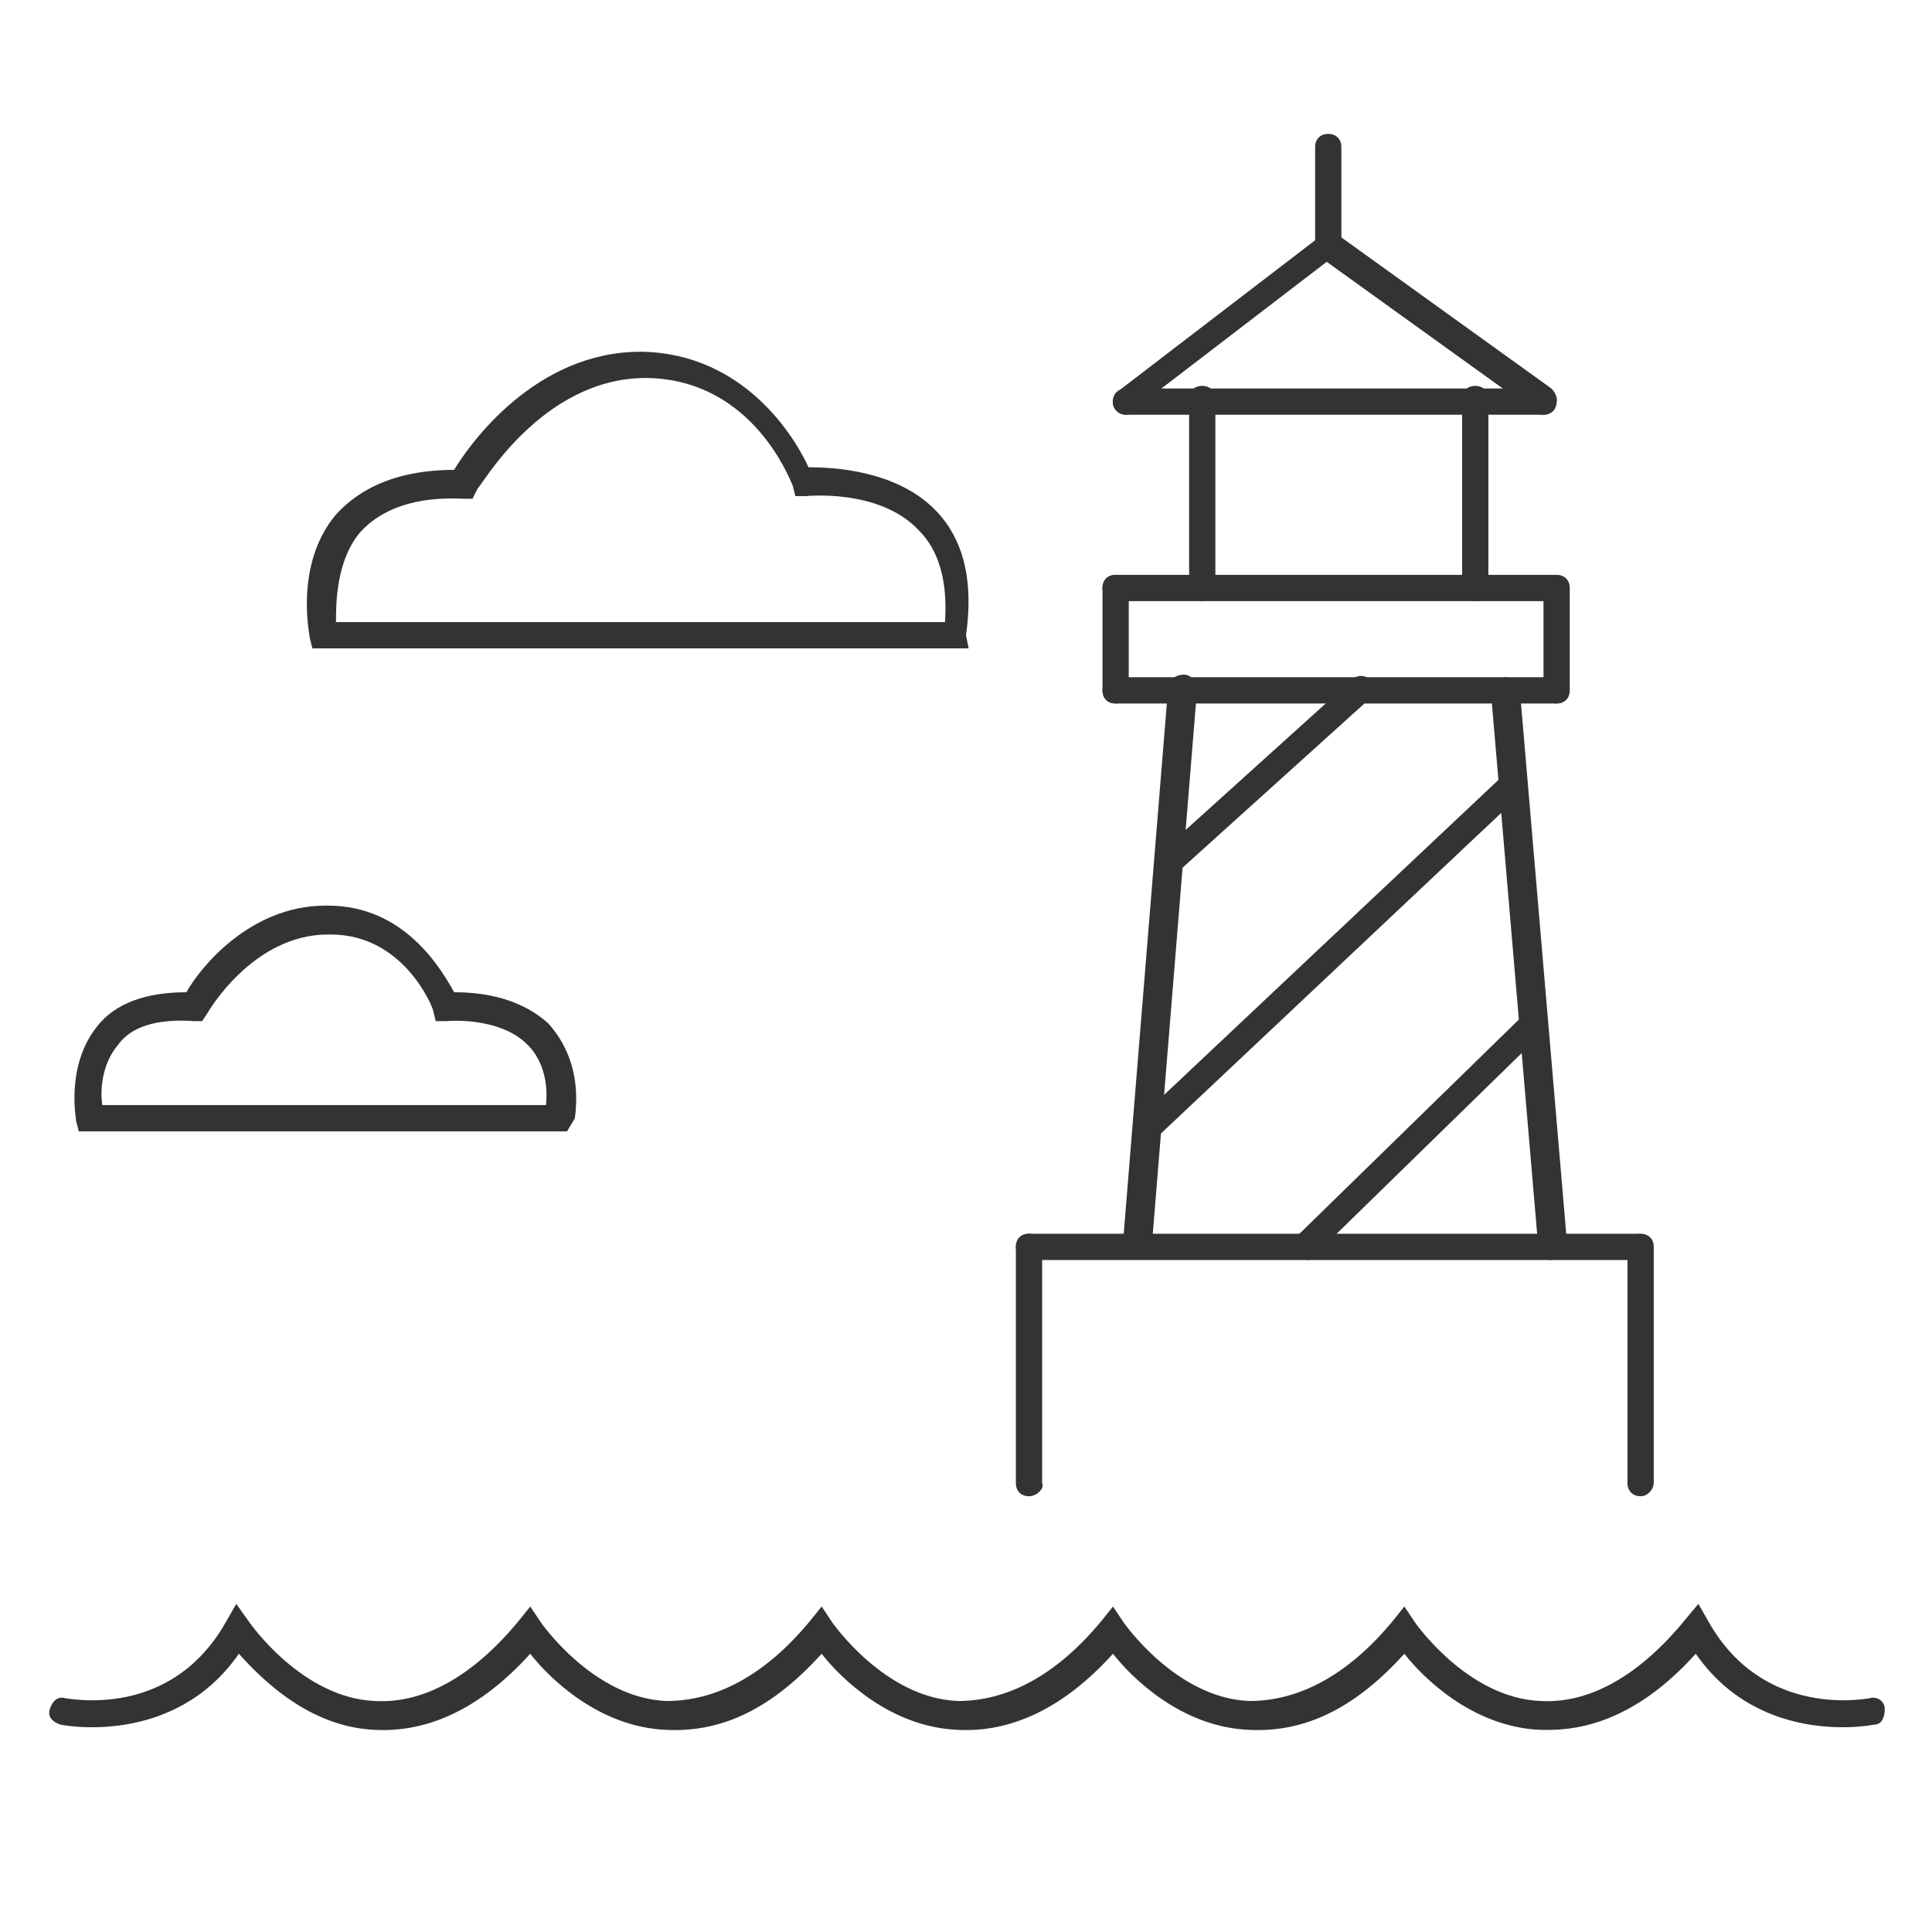 <?xml version="1.0" encoding="utf-8"?>
<!-- Generator: Adobe Illustrator 25.0.0, SVG Export Plug-In . SVG Version: 6.00 Build 0)  -->
<svg version="1.1" id="图层_1" xmlns="http://www.w3.org/2000/svg" xmlns:xlink="http://www.w3.org/1999/xlink" x="0px" y="0px"
	 viewBox="0 0 73.6 73.6" style="enable-background:new 0 0 73.6 73.6;" xml:space="preserve">
<style type="text/css">
	.st0{fill:#333333;}
</style>
<g>
	<g id="XMLID_2471_">
		<path id="XMLID_280_" class="st0" d="M59,65.9c-0.1,0-0.2,0-0.3,0c-2.6-0.1-4.5-2-5.2-2.9c-1.9,2.1-3.8,3-5.9,2.9
			c-2.6-0.1-4.5-2-5.2-2.9c-1.9,2.1-3.9,3-5.9,2.9c-2.6-0.1-4.5-2-5.2-2.9c-1.9,2.1-3.8,3-5.9,2.9c-2.6-0.1-4.5-2-5.2-2.9
			c-1.9,2.1-3.9,3-5.9,2.9c-2.5-0.1-4.3-1.9-5.2-2.9c-2.5,3.6-6.8,2.7-6.8,2.7c-0.3-0.1-0.5-0.3-0.4-0.6c0.1-0.3,0.3-0.5,0.6-0.4
			c0.2,0,4,0.8,6.1-2.9l0.4-0.7l0.5,0.7c0,0,2,2.9,4.8,3c1.8,0.1,3.7-0.9,5.5-3.1l0.4-0.5l0.4,0.6c0,0,2,2.9,4.8,3
			c1.8,0,3.7-0.9,5.5-3.1l0.4-0.5l0.4,0.6c0,0,2,2.9,4.8,3c1.8,0,3.7-0.9,5.5-3.1l0.4-0.5l0.4,0.6c0,0,2,2.9,4.8,3
			c1.8,0,3.7-0.9,5.5-3.1l0.4-0.5l0.4,0.6c0,0,2,2.9,4.8,3c1.8,0.1,3.7-0.9,5.5-3.1l0.5-0.6l0.4,0.7c2.1,3.7,6,2.9,6.1,2.9
			c0.3-0.1,0.6,0.1,0.6,0.4s-0.1,0.6-0.4,0.6c0,0-4.3,0.9-6.8-2.7C62.8,65,60.9,65.9,59,65.9z"/>
	</g>
	<g id="XMLID_2359_">
		<path id="XMLID_279_" class="st0" d="M62.5,57c-0.3,0-0.5-0.2-0.5-0.5v-9c0-0.3,0.2-0.5,0.5-0.5c0.3,0,0.5,0.2,0.5,0.5v9
			C63,56.7,62.8,57,62.5,57z"/>
	</g>
	<g id="XMLID_2360_">
		<path id="XMLID_278_" class="st0" d="M62.5,48H39.2c-0.3,0-0.5-0.2-0.5-0.5c0-0.3,0.2-0.5,0.5-0.5h23.2c0.3,0,0.5,0.2,0.5,0.5
			C63,47.7,62.8,48,62.5,48z"/>
	</g>
	<g id="XMLID_2470_">
		<path id="XMLID_277_" class="st0" d="M39.2,57c-0.3,0-0.5-0.2-0.5-0.5v-9c0-0.3,0.2-0.5,0.5-0.5c0.3,0,0.5,0.2,0.5,0.5v9
			C39.8,56.7,39.5,57,39.2,57z"/>
	</g>
	<g id="XMLID_2469_">
		<path id="XMLID_276_" class="st0" d="M43.3,47.7C43.3,47.7,43.3,47.7,43.3,47.7c-0.3,0-0.6-0.3-0.5-0.6l1.7-20.9
			c0-0.3,0.3-0.5,0.6-0.5c0.3,0,0.5,0.3,0.5,0.6l-1.7,20.9C43.8,47.5,43.6,47.7,43.3,47.7z"/>
	</g>
	<g id="XMLID_2468_">
		<path id="XMLID_275_" class="st0" d="M59.1,48c-0.3,0-0.5-0.2-0.5-0.5l-1.8-21.1c0-0.3,0.2-0.5,0.5-0.6c0.3,0,0.5,0.2,0.6,0.5
			l1.8,21.1C59.6,47.7,59.4,47.9,59.1,48C59.1,48,59.1,48,59.1,48z"/>
	</g>
	<g id="XMLID_2467_">
		<path id="XMLID_274_" class="st0" d="M44.7,33.3c-0.1,0-0.3-0.1-0.4-0.2c-0.2-0.2-0.2-0.5,0-0.7l7.2-6.5c0.2-0.2,0.5-0.2,0.7,0
			c0.2,0.2,0.2,0.5,0,0.7l-7.2,6.5C45,33.3,44.8,33.3,44.7,33.3z"/>
	</g>
	<g id="XMLID_2466_">
		<path id="XMLID_273_" class="st0" d="M43.8,43.5c-0.1,0-0.3-0.1-0.4-0.2c-0.2-0.2-0.2-0.5,0-0.7l13.8-13c0.2-0.2,0.5-0.2,0.7,0
			c0.2,0.2,0.2,0.5,0,0.7l-13.8,13C44.1,43.4,44,43.5,43.8,43.5z"/>
	</g>
	<g id="XMLID_2465_">
		<path id="XMLID_272_" class="st0" d="M49.8,48c-0.1,0-0.3-0.1-0.4-0.2c-0.2-0.2-0.2-0.5,0-0.7l8.4-8.2c0.2-0.2,0.5-0.2,0.7,0
			c0.2,0.2,0.2,0.5,0,0.7l-8.4,8.2C50.1,47.9,49.9,48,49.8,48z"/>
	</g>
	<g id="XMLID_2356_">
		<path id="XMLID_271_" class="st0" d="M42.5,26.8c-0.3,0-0.5-0.2-0.5-0.5v-3.9c0-0.3,0.2-0.5,0.5-0.5s0.5,0.2,0.5,0.5v3.9
			C43.1,26.6,42.8,26.8,42.5,26.8z"/>
	</g>
	<g id="XMLID_2357_">
		<path id="XMLID_270_" class="st0" d="M59.3,26.8H42.5c-0.3,0-0.5-0.2-0.5-0.5s0.2-0.5,0.5-0.5h16.7c0.3,0,0.5,0.2,0.5,0.5
			S59.6,26.8,59.3,26.8z"/>
	</g>
	<g id="XMLID_2358_">
		<path id="XMLID_269_" class="st0" d="M59.3,26.8c-0.3,0-0.5-0.2-0.5-0.5v-3.9c0-0.3,0.2-0.5,0.5-0.5c0.3,0,0.5,0.2,0.5,0.5v3.9
			C59.8,26.6,59.6,26.8,59.3,26.8z"/>
	</g>
	<g id="XMLID_2464_">
		<path id="XMLID_268_" class="st0" d="M59.3,22.9H42.5c-0.3,0-0.5-0.2-0.5-0.5c0-0.3,0.2-0.5,0.5-0.5h16.7c0.3,0,0.5,0.2,0.5,0.5
			C59.8,22.7,59.6,22.9,59.3,22.9z"/>
	</g>
	<g id="XMLID_2355_">
		<path id="XMLID_267_" class="st0" d="M42.9,15.8c-0.2,0-0.3-0.1-0.4-0.2c-0.2-0.2-0.1-0.6,0.1-0.7l7.7-5.9C50.5,8.7,50.8,8.8,51,9
			c0.2,0.2,0.1,0.6-0.1,0.7l-7.7,5.9C43.2,15.7,43,15.8,42.9,15.8z"/>
	</g>
	<g id="XMLID_2354_">
		<path id="XMLID_266_" class="st0" d="M58.8,15.8H42.9c-0.3,0-0.5-0.2-0.5-0.5s0.2-0.5,0.5-0.5h15.9c0.3,0,0.5,0.2,0.5,0.5
			S59.1,15.8,58.8,15.8z"/>
	</g>
	<g id="XMLID_2463_">
		<path id="XMLID_265_" class="st0" d="M58.8,15.8c-0.1,0-0.2,0-0.3-0.1l-8.2-5.9C50,9.6,50,9.2,50.2,9c0.2-0.2,0.5-0.3,0.7-0.1
			l8.2,5.9c0.2,0.2,0.3,0.5,0.1,0.7C59.1,15.7,59,15.8,58.8,15.8z"/>
	</g>
	<g id="XMLID_2462_">
		<path id="XMLID_264_" class="st0" d="M45.8,22.9c-0.3,0-0.5-0.2-0.5-0.5v-7.2c0-0.3,0.2-0.5,0.5-0.5s0.5,0.2,0.5,0.5v7.2
			C46.3,22.7,46.1,22.9,45.8,22.9z"/>
	</g>
	<g id="XMLID_2461_">
		<path id="XMLID_263_" class="st0" d="M56.2,22.9c-0.3,0-0.5-0.2-0.5-0.5v-7.2c0-0.3,0.2-0.5,0.5-0.5c0.3,0,0.5,0.2,0.5,0.5v7.2
			C56.7,22.7,56.5,22.9,56.2,22.9z"/>
	</g>
	<g id="XMLID_2460_">
		<path id="XMLID_262_" class="st0" d="M50.6,9.8c-0.3,0-0.5-0.2-0.5-0.5V5.6c0-0.3,0.2-0.5,0.5-0.5c0.3,0,0.5,0.2,0.5,0.5v3.8
			C51.1,9.6,50.9,9.8,50.6,9.8z"/>
	</g>
	<g id="XMLID_2459_">
		<path id="XMLID_259_" class="st0" d="M36.9,24.7h-25l-0.1-0.4c0-0.1-0.6-2.8,1-4.7c1-1.1,2.5-1.7,4.5-1.7c0.6-1,3.1-4.5,7.1-4.5
			c0,0,0.1,0,0.1,0c3.9,0.1,5.8,3.3,6.3,4.4c0.9,0,3.3,0.1,4.8,1.6c1.1,1.1,1.5,2.7,1.2,4.8L36.9,24.7z M12.8,23.7H36
			c0.1-1.5-0.2-2.7-1-3.5c-1.5-1.6-4.3-1.3-4.3-1.3l-0.4,0l-0.1-0.4c-0.1-0.2-1.5-4-5.5-4.1c0,0-0.1,0-0.1,0c-4,0-6.3,4.2-6.4,4.2
			L18,19l-0.3,0c-1.9-0.1-3.2,0.4-4,1.3C12.8,21.4,12.8,23,12.8,23.7z"/>
	</g>
	<g id="XMLID_2407_">
		<path id="XMLID_256_" class="st0" d="M21.6,43.1H3l-0.1-0.4c0-0.1-0.4-2.1,0.8-3.6c0.7-0.9,1.9-1.3,3.4-1.3c0,0,0,0,0,0
			c0.5-0.9,2.4-3.3,5.3-3.3c0,0,0.1,0,0.1,0c2.9,0,4.3,2.4,4.8,3.3c0.8,0,2.4,0.1,3.6,1.2c0.8,0.9,1.2,2.1,1,3.6L21.6,43.1z
			 M3.9,42.1h16.9c0.1-1-0.2-1.8-0.7-2.3c-1.1-1.1-3.1-0.9-3.1-0.9l-0.4,0l-0.1-0.4c0-0.1-1.1-2.9-3.9-2.9c0,0,0,0-0.1,0
			c-2.9,0-4.6,3-4.6,3l-0.2,0.3l-0.3,0C6,38.8,5,39.1,4.5,39.8C3.9,40.5,3.8,41.5,3.9,42.1z"/>
	</g>
</g>
</svg>
